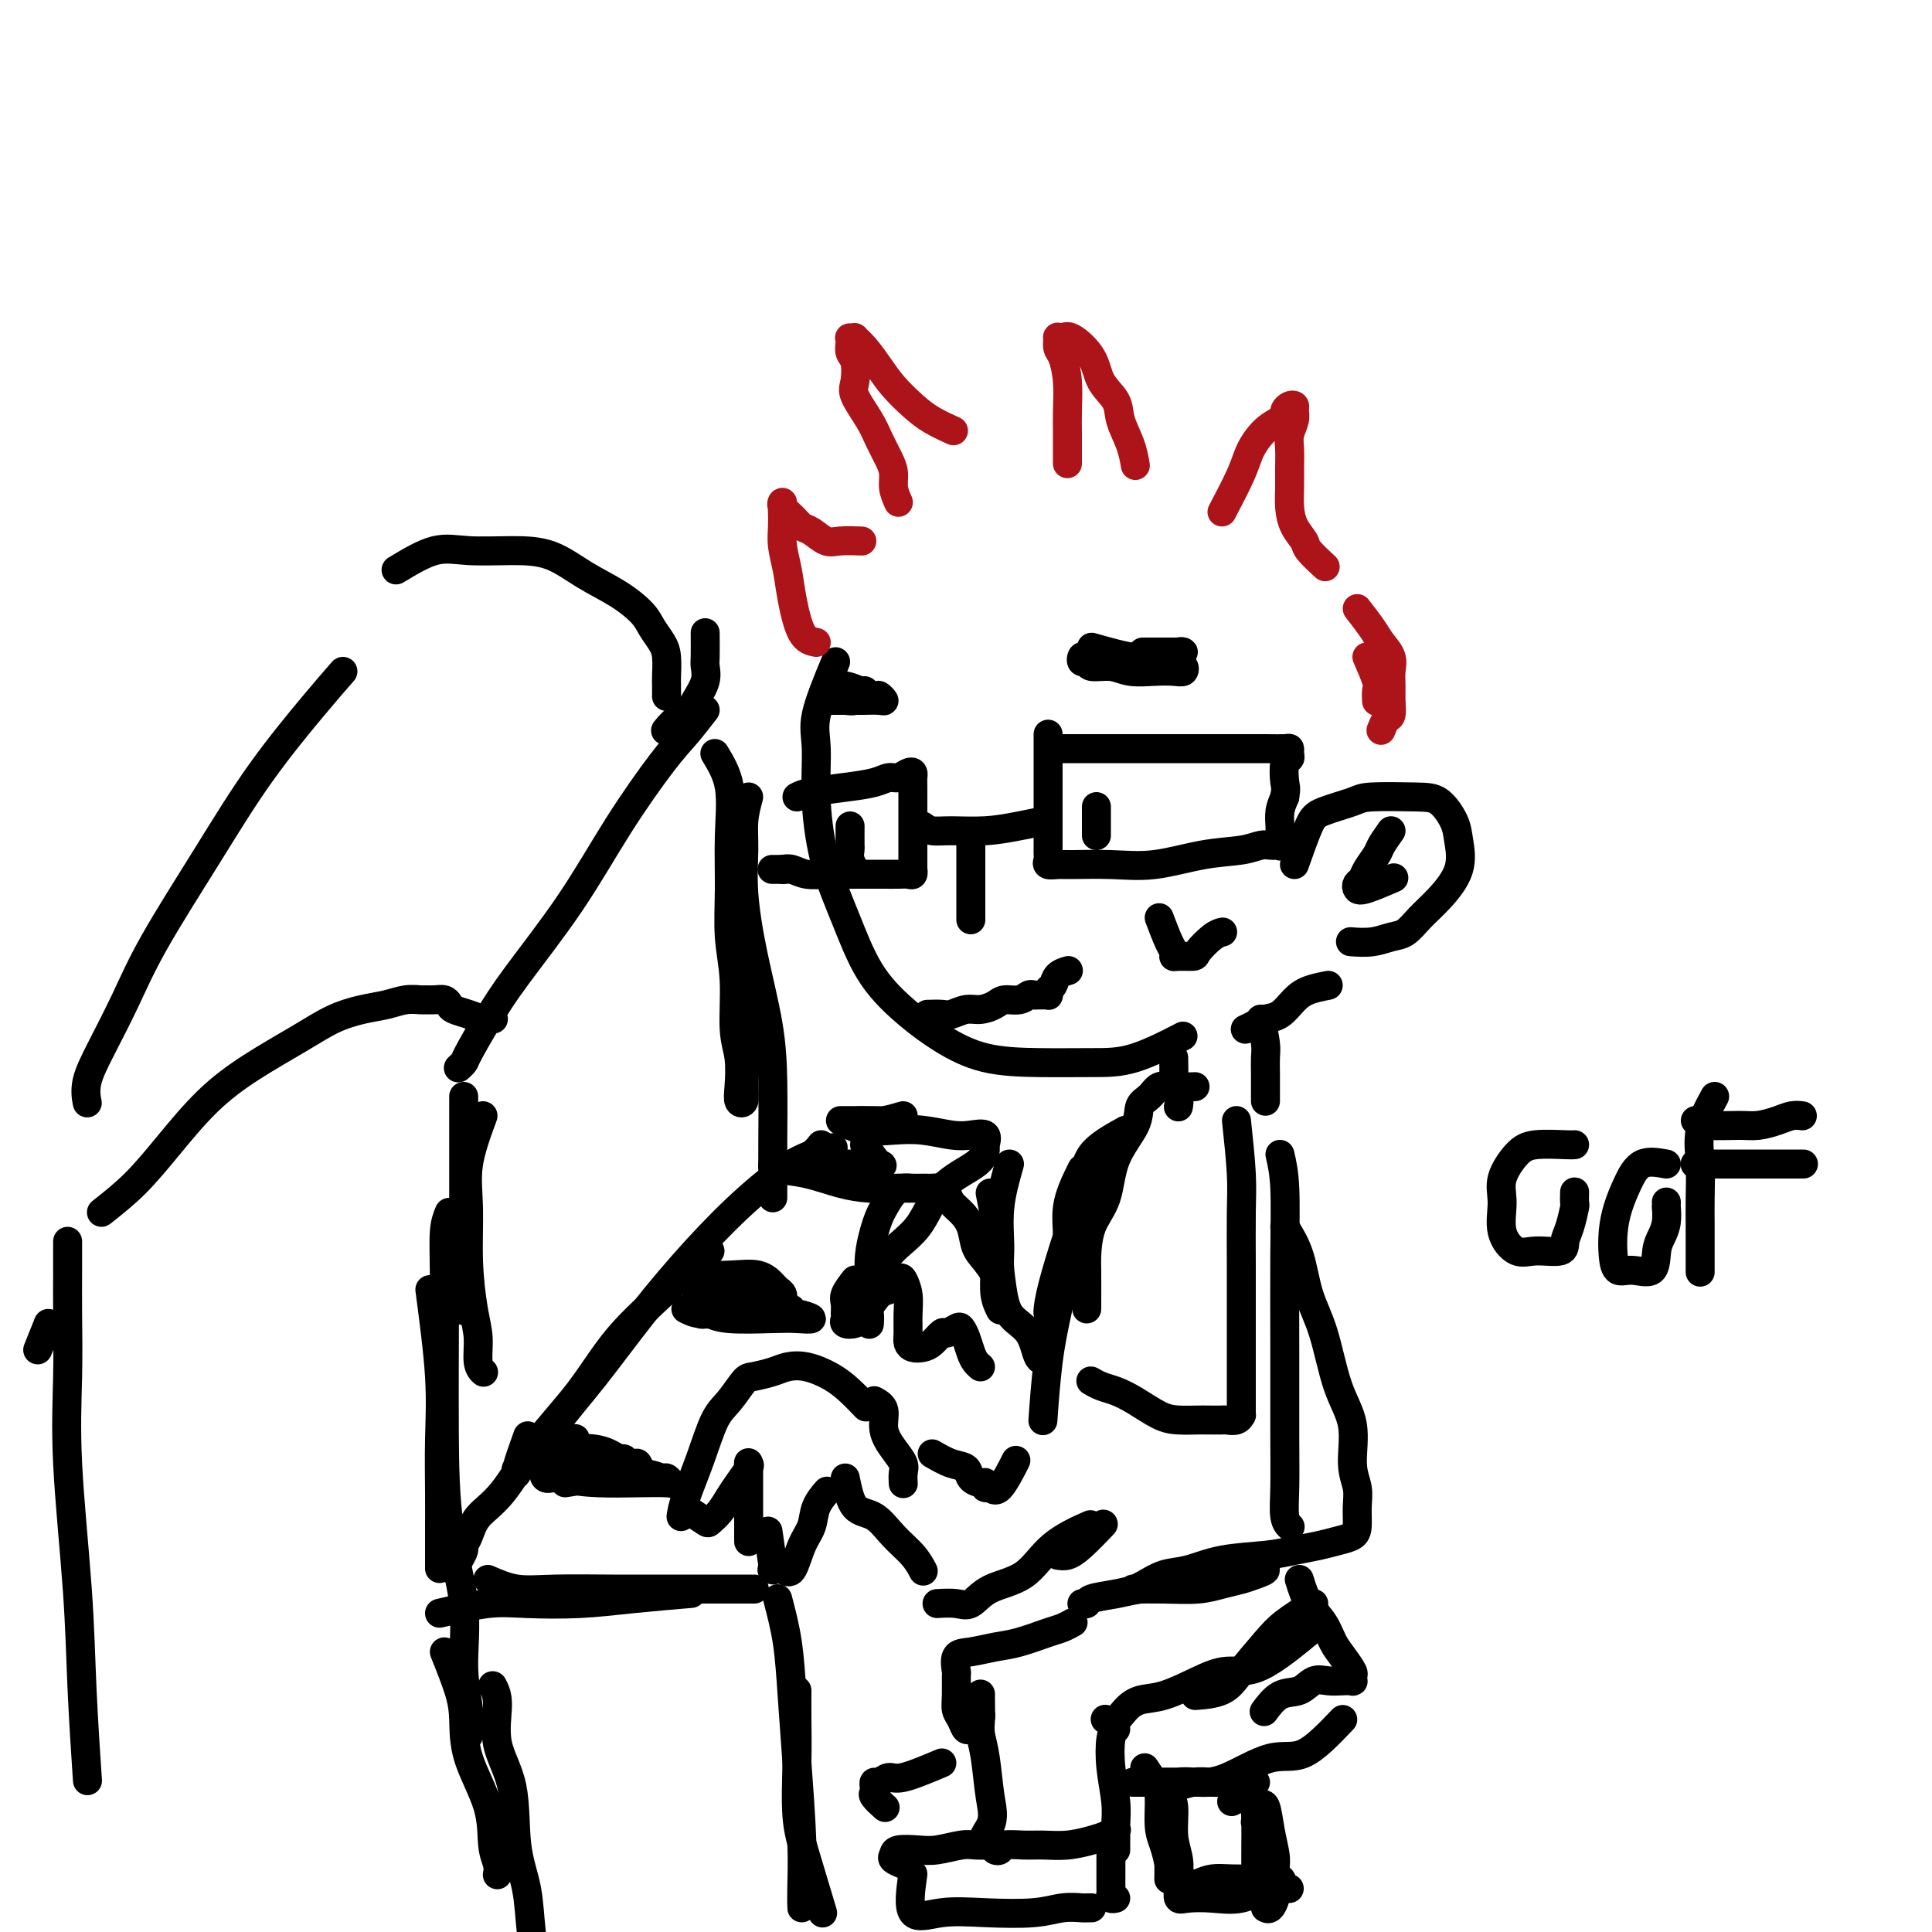 <svg viewBox='0 0 400 400' version='1.1' xmlns='http://www.w3.org/2000/svg' xmlns:xlink='http://www.w3.org/1999/xlink'><g fill='none' stroke='#000000' stroke-width='6' stroke-linecap='round' stroke-linejoin='round'><path d='M173,137c-1.700,4.103 -3.400,8.206 -4,11c-0.600,2.794 -0.098,4.278 0,7c0.098,2.722 -0.206,6.680 0,11c0.206,4.320 0.922,9.001 2,13c1.078,3.999 2.517,7.317 4,11c1.483,3.683 3.011,7.733 5,11c1.989,3.267 4.441,5.751 7,8c2.559,2.249 5.225,4.263 8,6c2.775,1.737 5.659,3.197 9,4c3.341,0.803 7.138,0.950 11,1c3.862,0.050 7.788,0.003 11,0c3.212,-0.003 5.711,0.038 9,-1c3.289,-1.038 7.368,-3.154 9,-4c1.632,-0.846 0.816,-0.423 0,0'/><path d='M268,179c1.095,-3.094 2.190,-6.188 3,-8c0.810,-1.812 1.336,-2.341 3,-3c1.664,-0.659 4.467,-1.446 6,-2c1.533,-0.554 1.797,-0.874 4,-1c2.203,-0.126 6.345,-0.059 9,0c2.655,0.059 3.824,0.108 5,1c1.176,0.892 2.359,2.626 3,4c0.641,1.374 0.741,2.389 1,4c0.259,1.611 0.678,3.818 0,6c-0.678,2.182 -2.452,4.340 -4,6c-1.548,1.660 -2.871,2.823 -4,4c-1.129,1.177 -2.065,2.368 -3,3c-0.935,0.632 -1.869,0.706 -3,1c-1.131,0.294 -2.458,0.810 -4,1c-1.542,0.190 -3.298,0.054 -4,0c-0.702,-0.054 -0.351,-0.027 0,0'/><path d='M288,172c-0.787,1.118 -1.573,2.236 -2,3c-0.427,0.764 -0.493,1.175 -1,2c-0.507,0.825 -1.454,2.065 -2,3c-0.546,0.935 -0.692,1.564 -1,2c-0.308,0.436 -0.779,0.680 -1,1c-0.221,0.320 -0.193,0.715 0,1c0.193,0.285 0.552,0.461 2,0c1.448,-0.461 3.985,-1.560 5,-2c1.015,-0.440 0.507,-0.220 0,0'/><path d='M191,171c0.559,0.429 1.117,0.857 2,1c0.883,0.143 2.090,-0.000 4,0c1.910,0.000 4.522,0.144 7,0c2.478,-0.144 4.821,-0.577 7,-1c2.179,-0.423 4.194,-0.835 5,-1c0.806,-0.165 0.403,-0.082 0,0'/><path d='M217,152c0.000,1.817 0.000,3.635 0,5c-0.000,1.365 -0.000,2.278 0,4c0.000,1.722 0.000,4.254 0,6c-0.000,1.746 -0.002,2.706 0,4c0.002,1.294 0.007,2.921 0,4c-0.007,1.079 -0.025,1.610 0,2c0.025,0.390 0.093,0.640 0,1c-0.093,0.360 -0.346,0.830 0,1c0.346,0.170 1.293,0.039 2,0c0.707,-0.039 1.175,0.015 3,0c1.825,-0.015 5.006,-0.099 8,0c2.994,0.099 5.800,0.380 9,0c3.200,-0.380 6.794,-1.422 10,-2c3.206,-0.578 6.026,-0.691 8,-1c1.974,-0.309 3.103,-0.813 4,-1c0.897,-0.187 1.561,-0.056 2,0c0.439,0.056 0.654,0.038 1,0c0.346,-0.038 0.824,-0.096 1,0c0.176,0.096 0.050,0.346 0,0c-0.050,-0.346 -0.024,-1.289 0,-2c0.024,-0.711 0.045,-1.192 0,-2c-0.045,-0.808 -0.156,-1.945 0,-3c0.156,-1.055 0.578,-2.027 1,-3'/><path d='M266,165c0.326,-1.997 0.140,-1.989 0,-3c-0.140,-1.011 -0.235,-3.041 0,-4c0.235,-0.959 0.800,-0.845 1,-1c0.200,-0.155 0.036,-0.577 0,-1c-0.036,-0.423 0.055,-0.845 0,-1c-0.055,-0.155 -0.255,-0.041 -1,0c-0.745,0.041 -2.035,0.011 -4,0c-1.965,-0.011 -4.606,-0.003 -7,0c-2.394,0.003 -4.543,0.001 -7,0c-2.457,-0.001 -5.224,-0.000 -8,0c-2.776,0.000 -5.561,0.000 -8,0c-2.439,-0.000 -4.531,-0.000 -6,0c-1.469,0.000 -2.316,0.000 -3,0c-0.684,-0.000 -1.204,-0.000 -2,0c-0.796,0.000 -1.868,0.000 -2,0c-0.132,-0.000 0.677,-0.000 1,0c0.323,0.000 0.162,0.000 0,0'/><path d='M227,167c0.000,0.641 0.000,1.282 0,2c0.000,0.718 0.000,1.512 0,2c-0.000,0.488 -0.000,0.670 0,1c0.000,0.330 0.000,0.809 0,1c-0.000,0.191 0.000,0.096 0,0'/><path d='M165,165c0.636,-0.331 1.272,-0.662 3,-1c1.728,-0.338 4.546,-0.683 7,-1c2.454,-0.317 4.542,-0.608 6,-1c1.458,-0.392 2.286,-0.887 3,-1c0.714,-0.113 1.316,0.156 2,0c0.684,-0.156 1.451,-0.737 2,-1c0.549,-0.263 0.879,-0.206 1,0c0.121,0.206 0.032,0.563 0,1c-0.032,0.437 -0.009,0.955 0,2c0.009,1.045 0.002,2.617 0,4c-0.002,1.383 -0.001,2.576 0,4c0.001,1.424 0.001,3.079 0,4c-0.001,0.921 -0.003,1.108 0,2c0.003,0.892 0.010,2.488 0,3c-0.010,0.512 -0.036,-0.059 0,0c0.036,0.059 0.136,0.748 0,1c-0.136,0.252 -0.507,0.068 -1,0c-0.493,-0.068 -1.107,-0.018 -2,0c-0.893,0.018 -2.066,0.006 -3,0c-0.934,-0.006 -1.629,-0.005 -3,0c-1.371,0.005 -3.417,0.015 -5,0c-1.583,-0.015 -2.703,-0.056 -4,0c-1.297,0.056 -2.772,0.207 -4,0c-1.228,-0.207 -2.208,-0.774 -3,-1c-0.792,-0.226 -1.396,-0.113 -2,0'/><path d='M162,180c-4.200,0.000 -1.200,0.000 0,0c1.200,0.000 0.600,0.000 0,0'/><path d='M176,171c-0.008,1.622 -0.016,3.244 0,4c0.016,0.756 0.056,0.646 0,1c-0.056,0.354 -0.207,1.172 0,2c0.207,0.828 0.774,1.665 1,2c0.226,0.335 0.113,0.167 0,0'/><path d='M240,190c0.730,1.917 1.461,3.835 2,5c0.539,1.165 0.888,1.579 1,2c0.112,0.421 -0.013,0.849 0,1c0.013,0.151 0.165,0.027 1,0c0.835,-0.027 2.354,0.045 3,0c0.646,-0.045 0.421,-0.208 1,-1c0.579,-0.792 1.964,-2.213 3,-3c1.036,-0.787 1.725,-0.939 2,-1c0.275,-0.061 0.138,-0.030 0,0'/></g>
<g fill='none' stroke='#AD1419' stroke-width='6' stroke-linecap='round' stroke-linejoin='round'><path d='M169,133c-1.064,-0.201 -2.127,-0.402 -3,-2c-0.873,-1.598 -1.554,-4.593 -2,-7c-0.446,-2.407 -0.655,-4.227 -1,-6c-0.345,-1.773 -0.824,-3.499 -1,-5c-0.176,-1.501 -0.049,-2.778 0,-4c0.049,-1.222 0.019,-2.388 0,-3c-0.019,-0.612 -0.027,-0.668 0,-1c0.027,-0.332 0.089,-0.938 0,-1c-0.089,-0.062 -0.330,0.422 0,1c0.330,0.578 1.230,1.251 2,2c0.770,0.749 1.408,1.574 2,2c0.592,0.426 1.136,0.454 2,1c0.864,0.546 2.046,1.610 3,2c0.954,0.390 1.680,0.105 3,0c1.320,-0.105 3.234,-0.030 4,0c0.766,0.030 0.383,0.015 0,0'/><path d='M186,104c-0.439,-0.993 -0.879,-1.986 -1,-3c-0.121,-1.014 0.075,-2.050 0,-3c-0.075,-0.950 -0.423,-1.814 -1,-3c-0.577,-1.186 -1.383,-2.696 -2,-4c-0.617,-1.304 -1.045,-2.404 -2,-4c-0.955,-1.596 -2.438,-3.688 -3,-5c-0.562,-1.312 -0.203,-1.844 0,-3c0.203,-1.156 0.249,-2.937 0,-4c-0.249,-1.063 -0.795,-1.409 -1,-2c-0.205,-0.591 -0.070,-1.427 0,-2c0.070,-0.573 0.077,-0.881 0,-1c-0.077,-0.119 -0.236,-0.048 0,0c0.236,0.048 0.866,0.073 1,0c0.134,-0.073 -0.229,-0.245 0,0c0.229,0.245 1.049,0.908 2,2c0.951,1.092 2.031,2.611 3,4c0.969,1.389 1.826,2.646 3,4c1.174,1.354 2.665,2.806 4,4c1.335,1.194 2.513,2.129 4,3c1.487,0.871 3.282,1.677 4,2c0.718,0.323 0.359,0.161 0,0'/><path d='M221,96c-0.002,-0.505 -0.003,-1.011 0,-2c0.003,-0.989 0.011,-2.463 0,-4c-0.011,-1.537 -0.041,-3.137 0,-5c0.041,-1.863 0.154,-3.988 0,-6c-0.154,-2.012 -0.574,-3.911 -1,-5c-0.426,-1.089 -0.856,-1.366 -1,-2c-0.144,-0.634 -0.000,-1.623 0,-2c0.000,-0.377 -0.143,-0.142 0,0c0.143,0.142 0.571,0.190 1,0c0.429,-0.190 0.859,-0.618 2,0c1.141,0.618 2.992,2.282 4,4c1.008,1.718 1.174,3.491 2,5c0.826,1.509 2.313,2.755 3,4c0.687,1.245 0.576,2.488 1,4c0.424,1.512 1.383,3.292 2,5c0.617,1.708 0.890,3.345 1,4c0.110,0.655 0.055,0.327 0,0'/><path d='M253,106c1.533,-2.922 3.066,-5.844 4,-8c0.934,-2.156 1.269,-3.547 2,-5c0.731,-1.453 1.859,-2.967 3,-4c1.141,-1.033 2.296,-1.584 3,-2c0.704,-0.416 0.959,-0.698 1,-1c0.041,-0.302 -0.132,-0.626 0,-1c0.132,-0.374 0.567,-0.799 1,-1c0.433,-0.201 0.862,-0.179 1,0c0.138,0.179 -0.016,0.515 0,1c0.016,0.485 0.200,1.119 0,2c-0.200,0.881 -0.786,2.009 -1,3c-0.214,0.991 -0.055,1.843 0,3c0.055,1.157 0.008,2.618 0,4c-0.008,1.382 0.023,2.687 0,4c-0.023,1.313 -0.100,2.636 0,4c0.100,1.364 0.378,2.769 1,4c0.622,1.231 1.589,2.289 2,3c0.411,0.711 0.264,1.076 1,2c0.736,0.924 2.353,2.407 3,3c0.647,0.593 0.323,0.297 0,0'/><path d='M281,126c1.102,1.423 2.204,2.845 3,4c0.796,1.155 1.285,2.041 2,3c0.715,0.959 1.656,1.991 2,3c0.344,1.009 0.089,1.995 0,3c-0.089,1.005 -0.014,2.028 0,3c0.014,0.972 -0.035,1.893 0,3c0.035,1.107 0.154,2.400 0,3c-0.154,0.600 -0.580,0.508 -1,1c-0.420,0.492 -0.834,1.569 -1,2c-0.166,0.431 -0.083,0.215 0,0'/><path d='M283,136c0.845,1.946 1.690,3.893 2,5c0.310,1.107 0.083,1.375 0,2c-0.083,0.625 -0.024,1.607 0,2c0.024,0.393 0.012,0.196 0,0'/></g>
<g fill='none' stroke='#000000' stroke-width='6' stroke-linecap='round' stroke-linejoin='round'><path d='M192,210c1.114,-0.032 2.228,-0.064 3,0c0.772,0.064 1.203,0.223 2,0c0.797,-0.223 1.960,-0.829 3,-1c1.040,-0.171 1.956,0.094 3,0c1.044,-0.094 2.216,-0.547 3,-1c0.784,-0.453 1.180,-0.906 2,-1c0.820,-0.094 2.065,0.171 3,0c0.935,-0.171 1.561,-0.778 2,-1c0.439,-0.222 0.692,-0.059 1,0c0.308,0.059 0.670,0.012 1,0c0.330,-0.012 0.628,0.009 1,0c0.372,-0.009 0.820,-0.047 1,0c0.180,0.047 0.094,0.181 0,0c-0.094,-0.181 -0.197,-0.675 0,-1c0.197,-0.325 0.692,-0.479 1,-1c0.308,-0.521 0.429,-1.410 1,-2c0.571,-0.590 1.592,-0.883 2,-1c0.408,-0.117 0.204,-0.059 0,0'/><path d='M201,174c0.000,3.048 0.000,6.095 0,8c0.000,1.905 -0.000,2.667 0,4c0.000,1.333 0.000,3.238 0,4c0.000,0.762 0.000,0.381 0,0'/><path d='M226,134c3.110,0.878 6.219,1.756 8,2c1.781,0.244 2.232,-0.146 3,0c0.768,0.146 1.853,0.827 3,1c1.147,0.173 2.355,-0.164 3,0c0.645,0.164 0.726,0.828 1,1c0.274,0.172 0.741,-0.149 1,0c0.259,0.149 0.311,0.768 0,1c-0.311,0.232 -0.984,0.077 -2,0c-1.016,-0.077 -2.376,-0.077 -4,0c-1.624,0.077 -3.510,0.232 -5,0c-1.490,-0.232 -2.582,-0.851 -4,-1c-1.418,-0.149 -3.163,0.170 -4,0c-0.837,-0.170 -0.766,-0.830 -1,-1c-0.234,-0.170 -0.773,0.150 -1,0c-0.227,-0.150 -0.142,-0.771 0,-1c0.142,-0.229 0.342,-0.065 2,0c1.658,0.065 4.774,0.032 7,0c2.226,-0.032 3.561,-0.061 5,0c1.439,0.061 2.981,0.212 4,0c1.019,-0.212 1.516,-0.789 2,-1c0.484,-0.211 0.956,-0.057 1,0c0.044,0.057 -0.339,0.015 -1,0c-0.661,-0.015 -1.601,-0.004 -3,0c-1.399,0.004 -3.257,0.001 -4,0c-0.743,-0.001 -0.372,-0.001 0,0'/><path d='M172,142c1.013,-0.081 2.027,-0.161 3,0c0.973,0.161 1.906,0.565 3,1c1.094,0.435 2.349,0.901 3,1c0.651,0.099 0.697,-0.170 1,0c0.303,0.170 0.865,0.778 1,1c0.135,0.222 -0.155,0.060 -1,0c-0.845,-0.060 -2.245,-0.016 -3,0c-0.755,0.016 -0.865,0.004 -2,0c-1.135,-0.004 -3.293,-0.001 -4,0c-0.707,0.001 0.038,0.001 0,0c-0.038,-0.001 -0.859,-0.004 -1,0c-0.141,0.004 0.397,0.016 1,0c0.603,-0.016 1.272,-0.061 2,0c0.728,0.061 1.516,0.226 2,0c0.484,-0.226 0.666,-0.844 1,-1c0.334,-0.156 0.821,0.150 1,0c0.179,-0.150 0.051,-0.757 0,-1c-0.051,-0.243 -0.026,-0.121 0,0'/><path d='M275,204c-1.421,0.281 -2.841,0.561 -4,1c-1.159,0.439 -2.055,1.035 -3,2c-0.945,0.965 -1.938,2.297 -3,3c-1.062,0.703 -2.192,0.776 -3,1c-0.808,0.224 -1.295,0.599 -2,1c-0.705,0.401 -1.630,0.829 -2,1c-0.370,0.171 -0.185,0.086 0,0'/><path d='M261,211c0.423,1.854 0.845,3.708 1,5c0.155,1.292 0.041,2.020 0,3c-0.041,0.980 -0.011,2.210 0,3c0.011,0.790 0.003,1.140 0,2c-0.003,0.860 -0.001,2.232 0,3c0.001,0.768 0.000,0.934 0,1c-0.000,0.066 -0.000,0.033 0,0'/><path d='M243,219c0.030,1.509 0.061,3.018 0,4c-0.061,0.982 -0.212,1.439 0,2c0.212,0.561 0.788,1.228 1,2c0.212,0.772 0.061,1.649 0,2c-0.061,0.351 -0.030,0.175 0,0'/><path d='M225,271c0.008,-3.189 0.016,-6.377 0,-8c-0.016,-1.623 -0.056,-1.679 0,-3c0.056,-1.321 0.210,-3.905 1,-6c0.790,-2.095 2.218,-3.702 3,-6c0.782,-2.298 0.919,-5.289 2,-8c1.081,-2.711 3.106,-5.143 4,-7c0.894,-1.857 0.657,-3.139 1,-4c0.343,-0.861 1.266,-1.303 2,-2c0.734,-0.697 1.279,-1.651 2,-2c0.721,-0.349 1.617,-0.094 3,0c1.383,0.094 3.252,0.027 4,0c0.748,-0.027 0.374,-0.013 0,0'/><path d='M256,232c0.423,4.003 0.845,8.006 1,11c0.155,2.994 0.041,4.979 0,8c-0.041,3.021 -0.011,7.078 0,11c0.011,3.922 0.003,7.708 0,11c-0.003,3.292 -0.001,6.090 0,8c0.001,1.910 0.000,2.933 0,4c-0.000,1.067 0.000,2.180 0,3c-0.000,0.820 -0.002,1.348 0,2c0.002,0.652 0.007,1.429 0,2c-0.007,0.571 -0.027,0.938 0,1c0.027,0.062 0.102,-0.179 0,0c-0.102,0.179 -0.382,0.780 -1,1c-0.618,0.220 -1.575,0.059 -2,0c-0.425,-0.059 -0.317,-0.017 -1,0c-0.683,0.017 -2.156,0.009 -3,0c-0.844,-0.009 -1.058,-0.020 -2,0c-0.942,0.020 -2.612,0.069 -4,0c-1.388,-0.069 -2.495,-0.257 -4,-1c-1.505,-0.743 -3.408,-2.041 -5,-3c-1.592,-0.959 -2.871,-1.577 -4,-2c-1.129,-0.423 -2.107,-0.649 -3,-1c-0.893,-0.351 -1.702,-0.825 -2,-1c-0.298,-0.175 -0.085,-0.050 0,0c0.085,0.050 0.043,0.025 0,0'/><path d='M141,314c0.155,-1.003 0.311,-2.006 1,-4c0.689,-1.994 1.912,-4.978 3,-8c1.088,-3.022 2.042,-6.080 3,-8c0.958,-1.920 1.922,-2.700 3,-4c1.078,-1.300 2.272,-3.120 3,-4c0.728,-0.880 0.992,-0.819 2,-1c1.008,-0.181 2.762,-0.604 4,-1c1.238,-0.396 1.961,-0.764 3,-1c1.039,-0.236 2.394,-0.339 4,0c1.606,0.339 3.461,1.122 5,2c1.539,0.878 2.760,1.852 4,3c1.240,1.148 2.497,2.471 3,3c0.503,0.529 0.251,0.265 0,0'/><path d='M181,290c0.890,0.492 1.779,0.985 2,2c0.221,1.015 -0.228,2.553 0,4c0.228,1.447 1.133,2.805 2,4c0.867,1.195 1.696,2.228 2,3c0.304,0.772 0.082,1.285 0,2c-0.082,0.715 -0.023,1.633 0,2c0.023,0.367 0.012,0.184 0,0'/><path d='M143,313c1.202,0.804 2.405,1.608 3,2c0.595,0.392 0.584,0.371 1,0c0.416,-0.371 1.260,-1.094 2,-2c0.740,-0.906 1.375,-1.995 2,-3c0.625,-1.005 1.239,-1.925 2,-3c0.761,-1.075 1.668,-2.306 2,-3c0.332,-0.694 0.089,-0.853 0,-1c-0.089,-0.147 -0.024,-0.283 0,0c0.024,0.283 0.006,0.983 0,2c-0.006,1.017 -0.002,2.350 0,4c0.002,1.650 0.000,3.618 0,5c-0.000,1.382 -0.000,2.180 0,3c0.000,0.820 0.000,1.663 0,2c-0.000,0.337 -0.000,0.169 0,0'/><path d='M159,317c0.410,2.848 0.820,5.695 1,7c0.180,1.305 0.131,1.066 0,1c-0.131,-0.066 -0.343,0.041 0,0c0.343,-0.041 1.243,-0.230 2,0c0.757,0.230 1.373,0.877 2,0c0.627,-0.877 1.265,-3.279 2,-5c0.735,-1.721 1.568,-2.760 2,-4c0.432,-1.240 0.462,-2.680 1,-4c0.538,-1.320 1.582,-2.520 2,-3c0.418,-0.480 0.209,-0.240 0,0'/><path d='M175,306c0.485,2.405 0.971,4.809 2,6c1.029,1.191 2.602,1.167 4,2c1.398,0.833 2.622,2.522 4,4c1.378,1.478 2.909,2.744 4,4c1.091,1.256 1.740,2.502 2,3c0.260,0.498 0.130,0.249 0,0'/><path d='M194,332c1.424,-0.077 2.849,-0.155 4,0c1.151,0.155 2.029,0.542 3,0c0.971,-0.542 2.034,-2.013 4,-3c1.966,-0.987 4.836,-1.491 7,-3c2.164,-1.509 3.621,-4.022 6,-6c2.379,-1.978 5.680,-3.422 7,-4c1.320,-0.578 0.660,-0.289 0,0'/><path d='M219,322c0.625,0.107 1.250,0.214 2,0c0.750,-0.214 1.625,-0.750 3,-2c1.375,-1.250 3.250,-3.214 4,-4c0.750,-0.786 0.375,-0.393 0,0'/><path d='M193,301c1.367,0.784 2.734,1.568 4,2c1.266,0.432 2.429,0.512 3,1c0.571,0.488 0.548,1.383 1,2c0.452,0.617 1.380,0.955 2,1c0.620,0.045 0.934,-0.203 1,0c0.066,0.203 -0.115,0.855 0,1c0.115,0.145 0.526,-0.219 1,0c0.474,0.219 1.012,1.020 2,0c0.988,-1.020 2.425,-3.863 3,-5c0.575,-1.137 0.287,-0.569 0,0'/><path d='M71,139c-1.545,1.764 -3.090,3.528 -6,7c-2.910,3.472 -7.184,8.653 -11,14c-3.816,5.347 -7.174,10.859 -11,17c-3.826,6.141 -8.122,12.910 -11,18c-2.878,5.090 -4.340,8.499 -6,12c-1.660,3.501 -3.517,7.093 -5,10c-1.483,2.907 -2.592,5.129 -3,7c-0.408,1.871 -0.117,3.392 0,4c0.117,0.608 0.058,0.304 0,0'/><path d='M21,251c2.354,-1.857 4.708,-3.714 7,-6c2.292,-2.286 4.523,-5.000 7,-8c2.477,-3.000 5.200,-6.285 8,-9c2.800,-2.715 5.676,-4.860 9,-7c3.324,-2.140 7.095,-4.276 10,-6c2.905,-1.724 4.943,-3.036 7,-4c2.057,-0.964 4.133,-1.579 6,-2c1.867,-0.421 3.525,-0.649 5,-1c1.475,-0.351 2.766,-0.827 4,-1c1.234,-0.173 2.411,-0.043 3,0c0.589,0.043 0.590,0.001 1,0c0.410,-0.001 1.229,0.041 2,0c0.771,-0.041 1.494,-0.165 2,0c0.506,0.165 0.794,0.619 1,1c0.206,0.381 0.329,0.691 1,1c0.671,0.309 1.891,0.619 3,1c1.109,0.381 2.106,0.833 3,1c0.894,0.167 1.684,0.048 2,0c0.316,-0.048 0.158,-0.024 0,0'/><path d='M82,118c2.808,-1.692 5.617,-3.384 8,-4c2.383,-0.616 4.341,-0.157 7,0c2.659,0.157 6.018,0.013 9,0c2.982,-0.013 5.586,0.107 8,1c2.414,0.893 4.639,2.560 7,4c2.361,1.440 4.857,2.652 7,4c2.143,1.348 3.933,2.830 5,4c1.067,1.170 1.410,2.028 2,3c0.590,0.972 1.426,2.058 2,3c0.574,0.942 0.886,1.741 1,3c0.114,1.259 0.031,2.977 0,4c-0.031,1.023 -0.008,1.352 0,2c0.008,0.648 0.002,1.614 0,2c-0.002,0.386 -0.001,0.193 0,0'/><path d='M146,131c0.013,1.952 0.026,3.903 0,5c-0.026,1.097 -0.089,1.339 0,2c0.089,0.661 0.332,1.740 0,3c-0.332,1.260 -1.238,2.702 -2,4c-0.762,1.298 -1.379,2.451 -2,3c-0.621,0.549 -1.244,0.494 -2,1c-0.756,0.506 -1.645,1.573 -2,2c-0.355,0.427 -0.178,0.213 0,0'/><path d='M146,147c-1.337,1.727 -2.674,3.453 -4,5c-1.326,1.547 -2.640,2.914 -5,6c-2.360,3.086 -5.767,7.891 -9,13c-3.233,5.109 -6.291,10.520 -10,16c-3.709,5.480 -8.069,11.027 -11,15c-2.931,3.973 -4.432,6.371 -6,9c-1.568,2.629 -3.204,5.488 -4,7c-0.796,1.512 -0.753,1.676 -1,2c-0.247,0.324 -0.785,0.807 -1,1c-0.215,0.193 -0.108,0.097 0,0'/><path d='M96,227c0.000,0.083 0.000,0.167 0,4c0.000,3.833 0.000,11.416 0,16c-0.000,4.584 -0.000,6.167 0,8c0.000,1.833 0.000,3.914 0,6c-0.000,2.086 -0.000,4.177 0,6c0.000,1.823 0.000,3.378 0,4c0.000,0.622 0.000,0.311 0,0'/><path d='M100,231c-1.274,3.470 -2.547,6.940 -3,10c-0.453,3.060 -0.084,5.709 0,9c0.084,3.291 -0.117,7.225 0,11c0.117,3.775 0.554,7.390 1,10c0.446,2.610 0.903,4.215 1,6c0.097,1.785 -0.166,3.750 0,5c0.166,1.250 0.762,1.786 1,2c0.238,0.214 0.119,0.107 0,0'/><path d='M148,156c1.270,2.093 2.541,4.186 3,7c0.459,2.814 0.108,6.349 0,10c-0.108,3.651 0.027,7.419 0,11c-0.027,3.581 -0.217,6.976 0,10c0.217,3.024 0.842,5.679 1,9c0.158,3.321 -0.150,7.308 0,10c0.150,2.692 0.758,4.087 1,6c0.242,1.913 0.117,4.342 0,6c-0.117,1.658 -0.228,2.544 0,3c0.228,0.456 0.793,0.483 1,0c0.207,-0.483 0.056,-1.476 0,-5c-0.056,-3.524 -0.016,-9.578 0,-12c0.016,-2.422 0.008,-1.211 0,0'/><path d='M155,165c-0.433,1.626 -0.866,3.253 -1,5c-0.134,1.747 0.031,3.616 0,6c-0.031,2.384 -0.257,5.284 0,9c0.257,3.716 0.997,8.247 2,13c1.003,4.753 2.269,9.729 3,14c0.731,4.271 0.928,7.837 1,12c0.072,4.163 0.019,8.923 0,12c-0.019,3.077 -0.005,4.471 0,6c0.005,1.529 0.001,3.193 0,4c-0.001,0.807 -0.000,0.756 0,1c0.000,0.244 0.000,0.784 0,1c-0.000,0.216 -0.000,0.108 0,0'/><path d='M170,237c-0.595,0.764 -1.190,1.528 -2,2c-0.810,0.472 -1.834,0.653 -4,2c-2.166,1.347 -5.474,3.859 -9,7c-3.526,3.141 -7.268,6.911 -11,11c-3.732,4.089 -7.452,8.496 -11,13c-3.548,4.504 -6.922,9.105 -10,13c-3.078,3.895 -5.860,7.084 -8,10c-2.140,2.916 -3.638,5.558 -5,7c-1.362,1.442 -2.589,1.685 -3,2c-0.411,0.315 -0.007,0.703 0,1c0.007,0.297 -0.383,0.503 0,-1c0.383,-1.503 1.538,-4.715 2,-6c0.462,-1.285 0.231,-0.642 0,0'/><path d='M147,259c-1.771,1.327 -3.543,2.654 -5,4c-1.457,1.346 -2.601,2.713 -5,5c-2.399,2.287 -6.054,5.496 -9,9c-2.946,3.504 -5.184,7.302 -8,11c-2.816,3.698 -6.208,7.295 -9,11c-2.792,3.705 -4.982,7.517 -7,10c-2.018,2.483 -3.864,3.638 -5,5c-1.136,1.362 -1.562,2.933 -2,4c-0.438,1.067 -0.888,1.631 -1,2c-0.112,0.369 0.114,0.542 0,1c-0.114,0.458 -0.569,1.200 -1,2c-0.431,0.800 -0.837,1.657 -1,2c-0.163,0.343 -0.081,0.171 0,0'/><path d='M91,334c3.588,-0.839 7.177,-1.679 10,-2c2.823,-0.321 4.881,-0.125 8,0c3.119,0.125 7.300,0.178 11,0c3.700,-0.178 6.919,-0.586 11,-1c4.081,-0.414 9.023,-0.832 11,-1c1.977,-0.168 0.988,-0.084 0,0'/><path d='M101,327c1.929,0.845 3.857,1.691 6,2c2.143,0.309 4.499,0.083 8,0c3.501,-0.083 8.147,-0.022 12,0c3.853,0.022 6.914,0.006 10,0c3.086,-0.006 6.198,-0.002 9,0c2.802,0.002 5.293,0.000 7,0c1.707,-0.000 2.631,-0.000 3,0c0.369,0.000 0.185,0.000 0,0'/><path d='M117,307c2.625,-0.423 5.251,-0.845 7,-1c1.749,-0.155 2.623,-0.041 4,0c1.377,0.041 3.257,0.011 4,0c0.743,-0.011 0.350,-0.003 1,0c0.650,0.003 2.342,0.001 2,0c-0.342,-0.001 -2.718,-0.001 -5,0c-2.282,0.001 -4.471,0.001 -6,0c-1.529,-0.001 -2.398,-0.004 -4,0c-1.602,0.004 -3.937,0.015 -5,0c-1.063,-0.015 -0.854,-0.056 -1,0c-0.146,0.056 -0.647,0.210 -1,0c-0.353,-0.210 -0.557,-0.784 0,-1c0.557,-0.216 1.875,-0.073 4,0c2.125,0.073 5.056,0.076 8,0c2.944,-0.076 5.900,-0.231 8,0c2.100,0.231 3.345,0.846 4,1c0.655,0.154 0.719,-0.154 1,0c0.281,0.154 0.777,0.772 1,1c0.223,0.228 0.171,0.068 -1,0c-1.171,-0.068 -3.463,-0.043 -6,0c-2.537,0.043 -5.319,0.104 -8,0c-2.681,-0.104 -5.260,-0.374 -7,-1c-1.740,-0.626 -2.640,-1.607 -3,-2c-0.360,-0.393 -0.180,-0.196 0,0'/><path d='M142,271c0.811,0.422 1.623,0.844 3,1c1.377,0.156 3.321,0.046 5,0c1.679,-0.046 3.093,-0.026 5,0c1.907,0.026 4.308,0.059 6,0c1.692,-0.059 2.676,-0.211 4,0c1.324,0.211 2.989,0.785 3,1c0.011,0.215 -1.632,0.071 -3,0c-1.368,-0.071 -2.461,-0.071 -5,0c-2.539,0.071 -6.524,0.211 -9,0c-2.476,-0.211 -3.442,-0.775 -4,-1c-0.558,-0.225 -0.709,-0.113 -1,0c-0.291,0.113 -0.721,0.226 -1,0c-0.279,-0.226 -0.406,-0.793 0,-1c0.406,-0.207 1.346,-0.056 3,0c1.654,0.056 4.022,0.015 7,0c2.978,-0.015 6.565,-0.004 8,0c1.435,0.004 0.717,0.002 0,0'/><path d='M160,241c-0.084,0.362 -0.168,0.724 1,1c1.168,0.276 3.588,0.466 6,1c2.412,0.534 4.815,1.411 7,2c2.185,0.589 4.153,0.890 6,1c1.847,0.110 3.574,0.030 5,0c1.426,-0.030 2.550,-0.008 3,0c0.450,0.008 0.225,0.004 0,0'/><path d='M174,232c1.574,0.837 3.148,1.675 5,2c1.852,0.325 3.982,0.138 6,0c2.018,-0.138 3.924,-0.226 6,0c2.076,0.226 4.322,0.766 6,1c1.678,0.234 2.788,0.162 4,0c1.212,-0.162 2.526,-0.413 3,0c0.474,0.413 0.107,1.491 0,2c-0.107,0.509 0.045,0.448 0,1c-0.045,0.552 -0.287,1.718 -2,3c-1.713,1.282 -4.897,2.679 -7,5c-2.103,2.321 -3.124,5.566 -5,8c-1.876,2.434 -4.608,4.057 -6,6c-1.392,1.943 -1.445,4.206 -2,6c-0.555,1.794 -1.613,3.120 -2,4c-0.387,0.880 -0.104,1.314 0,2c0.104,0.686 0.030,1.625 0,2c-0.030,0.375 -0.015,0.188 0,0'/><path d='M120,301c1.510,0.030 3.020,0.061 4,0c0.980,-0.061 1.431,-0.212 2,0c0.569,0.212 1.257,0.789 2,1c0.743,0.211 1.540,0.057 1,0c-0.540,-0.057 -2.417,-0.018 -4,0c-1.583,0.018 -2.871,0.015 -5,0c-2.129,-0.015 -5.099,-0.042 -7,0c-1.901,0.042 -2.732,0.153 -3,0c-0.268,-0.153 0.028,-0.570 0,-1c-0.028,-0.430 -0.379,-0.871 0,-1c0.379,-0.129 1.488,0.056 4,0c2.512,-0.056 6.426,-0.351 9,0c2.574,0.351 3.807,1.348 5,2c1.193,0.652 2.347,0.959 3,1c0.653,0.041 0.807,-0.185 1,0c0.193,0.185 0.427,0.780 0,1c-0.427,0.220 -1.513,0.064 -3,0c-1.487,-0.064 -3.376,-0.035 -5,0c-1.624,0.035 -2.985,0.076 -4,0c-1.015,-0.076 -1.684,-0.268 -2,-1c-0.316,-0.732 -0.277,-2.005 0,-3c0.277,-0.995 0.794,-1.713 1,-2c0.206,-0.287 0.103,-0.144 0,0'/><path d='M155,266c0.348,-0.431 0.696,-0.861 1,-1c0.304,-0.139 0.565,0.015 1,0c0.435,-0.015 1.043,-0.199 1,0c-0.043,0.199 -0.737,0.783 -2,1c-1.263,0.217 -3.095,0.069 -5,0c-1.905,-0.069 -3.882,-0.057 -5,0c-1.118,0.057 -1.379,0.159 -2,0c-0.621,-0.159 -1.604,-0.580 -2,-1c-0.396,-0.420 -0.204,-0.838 0,-1c0.204,-0.162 0.422,-0.069 2,0c1.578,0.069 4.518,0.112 7,0c2.482,-0.112 4.507,-0.380 6,0c1.493,0.380 2.453,1.408 3,2c0.547,0.592 0.682,0.748 1,1c0.318,0.252 0.820,0.600 1,1c0.180,0.400 0.038,0.854 -1,1c-1.038,0.146 -2.972,-0.014 -5,0c-2.028,0.014 -4.151,0.203 -6,0c-1.849,-0.203 -3.423,-0.797 -4,-1c-0.577,-0.203 -0.155,-0.016 0,-1c0.155,-0.984 0.044,-3.138 0,-4c-0.044,-0.862 -0.022,-0.431 0,0'/><path d='M179,237c1.143,1.691 2.286,3.381 3,4c0.714,0.619 0.997,0.165 0,0c-0.997,-0.165 -3.276,-0.041 -5,0c-1.724,0.041 -2.892,-0.000 -4,0c-1.108,0.000 -2.156,0.041 -3,0c-0.844,-0.041 -1.484,-0.166 -2,0c-0.516,0.166 -0.908,0.622 0,0c0.908,-0.622 3.117,-2.320 4,-3c0.883,-0.680 0.442,-0.340 0,0'/><path d='M187,231c-1.437,0.423 -2.875,0.845 -4,1c-1.125,0.155 -1.939,0.041 -3,0c-1.061,-0.041 -2.369,-0.011 -3,0c-0.631,0.011 -0.584,0.003 -1,0c-0.416,-0.003 -1.296,-0.002 -1,0c0.296,0.002 1.767,0.004 3,0c1.233,-0.004 2.228,-0.015 3,0c0.772,0.015 1.320,0.056 2,0c0.680,-0.056 1.491,-0.207 1,0c-0.491,0.207 -2.283,0.774 -3,1c-0.717,0.226 -0.358,0.113 0,0'/><path d='M89,267c0.845,6.405 1.691,12.810 2,18c0.309,5.190 0.083,9.164 0,13c-0.083,3.836 -0.022,7.534 0,11c0.022,3.466 0.006,6.699 0,9c-0.006,2.301 -0.002,3.668 0,5c0.002,1.332 0.000,2.628 0,1c-0.000,-1.628 -0.000,-6.179 0,-8c0.000,-1.821 0.000,-0.910 0,0'/><path d='M93,251c-0.422,1.014 -0.845,2.028 -1,4c-0.155,1.972 -0.044,4.902 0,9c0.044,4.098 0.021,9.363 0,15c-0.021,5.637 -0.040,11.647 0,18c0.040,6.353 0.140,13.048 1,19c0.860,5.952 2.479,11.161 3,16c0.521,4.839 -0.056,9.307 0,13c0.056,3.693 0.746,6.610 1,9c0.254,2.390 0.073,4.254 0,5c-0.073,0.746 -0.036,0.373 0,0'/><path d='M10,274c-0.833,2.083 -1.667,4.167 -2,5c-0.333,0.833 -0.167,0.417 0,0'/><path d='M14,257c0.004,1.812 0.008,3.624 0,6c-0.008,2.376 -0.027,5.317 0,9c0.027,3.683 0.102,8.107 0,13c-0.102,4.893 -0.381,10.256 0,18c0.381,7.744 1.422,17.870 2,26c0.578,8.130 0.694,14.266 1,21c0.306,6.734 0.802,14.067 1,17c0.198,2.933 0.099,1.467 0,0'/><path d='M92,342c1.154,2.879 2.308,5.757 3,8c0.692,2.243 0.921,3.850 1,6c0.079,2.150 0.007,4.843 1,8c0.993,3.157 3.051,6.780 4,10c0.949,3.220 0.791,6.038 1,8c0.209,1.962 0.787,3.067 1,4c0.213,0.933 0.061,1.695 0,2c-0.061,0.305 -0.030,0.152 0,0'/><path d='M102,349c0.509,0.975 1.019,1.951 1,4c-0.019,2.049 -0.566,5.172 0,8c0.566,2.828 2.247,5.363 3,9c0.753,3.637 0.579,8.378 1,12c0.421,3.622 1.437,6.127 2,9c0.563,2.873 0.673,6.115 1,9c0.327,2.885 0.871,5.412 1,7c0.129,1.588 -0.158,2.235 0,3c0.158,0.765 0.759,1.647 1,2c0.241,0.353 0.120,0.176 0,0'/><path d='M161,331c0.754,2.872 1.509,5.744 2,9c0.491,3.256 0.720,6.896 1,11c0.280,4.104 0.611,8.672 1,14c0.389,5.328 0.836,11.417 1,16c0.164,4.583 0.044,7.662 0,10c-0.044,2.338 -0.012,3.937 0,4c0.012,0.063 0.003,-1.411 0,-2c-0.003,-0.589 -0.002,-0.295 0,0'/><path d='M165,350c-0.010,1.799 -0.020,3.597 0,6c0.020,2.403 0.069,5.409 0,9c-0.069,3.591 -0.256,7.767 0,11c0.256,3.233 0.953,5.524 2,9c1.047,3.476 2.442,8.136 3,10c0.558,1.864 0.279,0.932 0,0'/><path d='M233,234c-2.801,1.553 -5.602,3.106 -7,5c-1.398,1.894 -1.394,4.129 -2,7c-0.606,2.871 -1.823,6.377 -3,10c-1.177,3.623 -2.316,7.363 -3,10c-0.684,2.637 -0.915,4.172 -1,5c-0.085,0.828 -0.024,0.951 0,1c0.024,0.049 0.012,0.025 0,0'/><path d='M224,242c-1.315,2.660 -2.629,5.321 -3,8c-0.371,2.679 0.202,5.378 0,9c-0.202,3.622 -1.178,8.167 -2,12c-0.822,3.833 -1.491,6.955 -2,11c-0.509,4.045 -0.860,9.013 -1,11c-0.140,1.987 -0.070,0.994 0,0'/><path d='M265,239c0.423,1.824 0.846,3.648 1,7c0.154,3.352 0.040,8.232 0,14c-0.040,5.768 -0.007,12.425 0,19c0.007,6.575 -0.012,13.068 0,18c0.012,4.932 0.055,8.301 0,11c-0.055,2.699 -0.207,4.727 0,6c0.207,1.273 0.773,1.792 1,2c0.227,0.208 0.113,0.104 0,0'/><path d='M266,254c1.115,1.797 2.230,3.593 3,6c0.770,2.407 1.196,5.424 2,8c0.804,2.576 1.984,4.713 3,8c1.016,3.287 1.866,7.726 3,11c1.134,3.274 2.553,5.384 3,8c0.447,2.616 -0.078,5.737 0,8c0.078,2.263 0.759,3.667 1,5c0.241,1.333 0.043,2.595 0,4c-0.043,1.405 0.068,2.954 0,4c-0.068,1.046 -0.317,1.590 -1,2c-0.683,0.410 -1.801,0.686 -3,1c-1.199,0.314 -2.480,0.665 -4,1c-1.520,0.335 -3.281,0.652 -5,1c-1.719,0.348 -3.398,0.727 -6,1c-2.602,0.273 -6.127,0.441 -9,1c-2.873,0.559 -5.094,1.509 -7,2c-1.906,0.491 -3.496,0.524 -5,1c-1.504,0.476 -2.922,1.395 -4,2c-1.078,0.605 -1.815,0.895 -2,1c-0.185,0.105 0.183,0.025 0,0c-0.183,-0.025 -0.916,0.004 0,0c0.916,-0.004 3.480,-0.043 6,0c2.520,0.043 4.996,0.166 7,0c2.004,-0.166 3.536,-0.620 5,-1c1.464,-0.380 2.859,-0.685 4,-1c1.141,-0.315 2.027,-0.641 3,-1c0.973,-0.359 2.031,-0.750 2,-1c-0.031,-0.250 -1.152,-0.357 -3,0c-1.848,0.357 -4.424,1.179 -7,2'/><path d='M252,327c-2.624,0.334 -5.186,0.668 -8,1c-2.814,0.332 -5.882,0.663 -8,1c-2.118,0.337 -3.286,0.679 -5,1c-1.714,0.321 -3.975,0.622 -5,1c-1.025,0.378 -0.814,0.832 -1,1c-0.186,0.168 -0.767,0.048 -1,0c-0.233,-0.048 -0.116,-0.024 0,0'/><path d='M272,332c-2.213,1.389 -4.426,2.779 -6,4c-1.574,1.221 -2.510,2.275 -4,4c-1.490,1.725 -3.533,4.122 -5,6c-1.467,1.878 -2.356,3.236 -4,4c-1.644,0.764 -4.041,0.932 -5,1c-0.959,0.068 -0.479,0.034 0,0'/><path d='M272,337c-3.991,3.306 -7.982,6.611 -11,8c-3.018,1.389 -5.063,0.861 -7,1c-1.937,0.139 -3.764,0.945 -6,2c-2.236,1.055 -4.880,2.360 -7,3c-2.120,0.640 -3.717,0.616 -5,1c-1.283,0.384 -2.251,1.175 -3,2c-0.749,0.825 -1.279,1.684 -2,2c-0.721,0.316 -1.635,0.090 -2,0c-0.365,-0.090 -0.183,-0.045 0,0'/><path d='M231,358c-0.392,0.346 -0.785,0.691 -1,2c-0.215,1.309 -0.254,3.581 0,6c0.254,2.419 0.800,4.985 1,7c0.200,2.015 0.054,3.479 0,5c-0.054,1.521 -0.014,3.098 0,4c0.014,0.902 0.003,1.128 0,1c-0.003,-0.128 0.001,-0.609 0,-1c-0.001,-0.391 -0.006,-0.690 0,-1c0.006,-0.310 0.022,-0.630 0,-1c-0.022,-0.370 -0.083,-0.789 0,-1c0.083,-0.211 0.312,-0.214 0,0c-0.312,0.214 -1.163,0.646 -2,1c-0.837,0.354 -1.661,0.630 -3,1c-1.339,0.370 -3.195,0.835 -5,1c-1.805,0.165 -3.559,0.031 -5,0c-1.441,-0.031 -2.568,0.041 -4,0c-1.432,-0.041 -3.167,-0.197 -4,0c-0.833,0.197 -0.763,0.745 -1,1c-0.237,0.255 -0.782,0.216 -1,0c-0.218,-0.216 -0.109,-0.608 0,-1'/><path d='M206,382c-4.106,-0.188 -1.871,-2.159 -1,-4c0.871,-1.841 0.377,-3.551 0,-6c-0.377,-2.449 -0.637,-5.637 -1,-8c-0.363,-2.363 -0.829,-3.900 -1,-5c-0.171,-1.100 -0.046,-1.761 0,-3c0.046,-1.239 0.012,-3.054 0,-4c-0.012,-0.946 -0.002,-1.022 0,-1c0.002,0.022 -0.002,0.143 0,0c0.002,-0.143 0.012,-0.550 0,0c-0.012,0.550 -0.045,2.058 0,3c0.045,0.942 0.167,1.318 0,2c-0.167,0.682 -0.623,1.669 -1,2c-0.377,0.331 -0.675,0.004 -1,0c-0.325,-0.004 -0.676,0.313 -1,0c-0.324,-0.313 -0.622,-1.258 -1,-2c-0.378,-0.742 -0.835,-1.281 -1,-2c-0.165,-0.719 -0.037,-1.617 0,-3c0.037,-1.383 -0.017,-3.249 0,-4c0.017,-0.751 0.105,-0.385 0,-1c-0.105,-0.615 -0.404,-2.210 0,-3c0.404,-0.790 1.511,-0.775 3,-1c1.489,-0.225 3.359,-0.691 5,-1c1.641,-0.309 3.053,-0.461 5,-1c1.947,-0.539 4.429,-1.464 6,-2c1.571,-0.536 2.231,-0.683 3,-1c0.769,-0.317 1.648,-0.805 2,-1c0.352,-0.195 0.176,-0.098 0,0'/><path d='M269,327c0.554,1.763 1.109,3.527 2,5c0.891,1.473 2.120,2.657 3,4c0.880,1.343 1.412,2.847 2,4c0.588,1.153 1.231,1.955 2,3c0.769,1.045 1.665,2.332 2,3c0.335,0.668 0.109,0.715 0,1c-0.109,0.285 -0.101,0.806 0,1c0.101,0.194 0.296,0.059 0,0c-0.296,-0.059 -1.082,-0.043 -2,0c-0.918,0.043 -1.966,0.114 -3,0c-1.034,-0.114 -2.053,-0.412 -3,0c-0.947,0.412 -1.821,1.533 -3,2c-1.179,0.467 -2.664,0.280 -4,1c-1.336,0.720 -2.525,2.349 -3,3c-0.475,0.651 -0.238,0.326 0,0'/><path d='M278,356c-2.821,2.958 -5.643,5.916 -8,7c-2.357,1.084 -4.251,0.294 -7,1c-2.749,0.706 -6.353,2.907 -9,4c-2.647,1.093 -4.337,1.079 -6,1c-1.663,-0.079 -3.299,-0.221 -4,0c-0.701,0.221 -0.466,0.805 -1,1c-0.534,0.195 -1.837,-0.000 -2,0c-0.163,0.000 0.813,0.196 2,0c1.187,-0.196 2.583,-0.785 4,-1c1.417,-0.215 2.854,-0.058 4,0c1.146,0.058 2.003,0.015 3,0c0.997,-0.015 2.136,-0.004 3,0c0.864,0.004 1.453,0.001 2,0c0.547,-0.001 1.053,-0.000 1,0c-0.053,0.000 -0.665,0.000 -2,0c-1.335,-0.000 -3.392,-0.000 -5,0c-1.608,0.000 -2.768,0.000 -5,0c-2.232,-0.000 -5.537,-0.000 -7,0c-1.463,0.000 -1.083,0.000 -2,0c-0.917,-0.000 -3.132,-0.000 -4,0c-0.868,0.000 -0.391,0.000 0,0c0.391,-0.000 0.695,-0.000 1,0'/><path d='M236,369c-2.178,0.000 4.378,0.000 7,0c2.622,0.000 1.311,0.000 0,0'/><path d='M255,373c1.577,-0.856 3.155,-1.711 4,-1c0.845,0.711 0.958,2.989 1,5c0.042,2.011 0.011,3.754 0,5c-0.011,1.246 -0.004,1.996 0,3c0.004,1.004 0.005,2.262 0,2c-0.005,-0.262 -0.016,-2.045 0,-4c0.016,-1.955 0.060,-4.083 0,-5c-0.060,-0.917 -0.224,-0.624 0,-1c0.224,-0.376 0.834,-1.422 1,-2c0.166,-0.578 -0.113,-0.687 0,-1c0.113,-0.313 0.619,-0.831 1,0c0.381,0.831 0.639,3.009 1,5c0.361,1.991 0.826,3.795 1,5c0.174,1.205 0.057,1.811 0,3c-0.057,1.189 -0.054,2.959 0,4c0.054,1.041 0.159,1.351 0,2c-0.159,0.649 -0.581,1.636 -1,2c-0.419,0.364 -0.834,0.104 -1,0c-0.166,-0.104 -0.083,-0.052 0,0'/><path d='M237,366c0.726,1.086 1.452,2.171 2,3c0.548,0.829 0.917,1.401 1,3c0.083,1.599 -0.121,4.225 0,6c0.121,1.775 0.568,2.701 1,4c0.432,1.299 0.848,2.973 1,4c0.152,1.027 0.041,1.409 0,2c-0.041,0.591 -0.011,1.392 0,1c0.011,-0.392 0.002,-1.976 0,-4c-0.002,-2.024 0.004,-4.487 0,-6c-0.004,-1.513 -0.016,-2.075 0,-3c0.016,-0.925 0.061,-2.212 0,-3c-0.061,-0.788 -0.227,-1.077 0,-1c0.227,0.077 0.846,0.520 1,2c0.154,1.480 -0.156,3.998 0,6c0.156,2.002 0.778,3.489 1,5c0.222,1.511 0.045,3.045 0,4c-0.045,0.955 0.041,1.330 0,2c-0.041,0.670 -0.208,1.636 0,2c0.208,0.364 0.791,0.126 2,0c1.209,-0.126 3.045,-0.142 5,0c1.955,0.142 4.029,0.441 6,0c1.971,-0.441 3.839,-1.621 5,-2c1.161,-0.379 1.616,0.042 2,0c0.384,-0.042 0.696,-0.548 1,-1c0.304,-0.452 0.598,-0.850 0,-1c-0.598,-0.150 -2.088,-0.050 -4,0c-1.912,0.050 -4.246,0.052 -6,0c-1.754,-0.052 -2.930,-0.158 -4,0c-1.070,0.158 -2.035,0.579 -3,1'/><path d='M248,390c-2.982,0.226 -1.936,0.793 -2,1c-0.064,0.207 -1.238,0.056 0,0c1.238,-0.056 4.889,-0.015 7,0c2.111,0.015 2.684,0.004 5,0c2.316,-0.004 6.376,-0.001 8,0c1.624,0.001 0.812,0.001 0,0'/><path d='M326,237c-0.262,0.028 -0.525,0.056 -2,0c-1.475,-0.056 -4.163,-0.196 -6,0c-1.837,0.196 -2.823,0.729 -4,2c-1.177,1.271 -2.543,3.279 -3,5c-0.457,1.721 -0.003,3.156 0,5c0.003,1.844 -0.445,4.096 0,6c0.445,1.904 1.782,3.459 3,4c1.218,0.541 2.316,0.067 4,0c1.684,-0.067 3.954,0.271 5,0c1.046,-0.271 0.869,-1.152 1,-2c0.131,-0.848 0.571,-1.664 1,-3c0.429,-1.336 0.847,-3.193 1,-4c0.153,-0.807 0.041,-0.563 0,-1c-0.041,-0.437 -0.012,-1.553 0,-2c0.012,-0.447 0.006,-0.223 0,0'/><path d='M345,241c-1.826,-0.333 -3.653,-0.666 -5,0c-1.347,0.666 -2.216,2.330 -3,4c-0.784,1.670 -1.485,3.347 -2,5c-0.515,1.653 -0.846,3.284 -1,5c-0.154,1.716 -0.133,3.519 0,5c0.133,1.481 0.378,2.640 1,3c0.622,0.360 1.620,-0.080 3,0c1.380,0.080 3.140,0.679 4,0c0.860,-0.679 0.819,-2.636 1,-4c0.181,-1.364 0.584,-2.135 1,-3c0.416,-0.865 0.843,-1.826 1,-3c0.157,-1.174 0.042,-2.562 0,-3c-0.042,-0.438 -0.011,0.074 0,0c0.011,-0.074 0.003,-0.736 0,-1c-0.003,-0.264 -0.002,-0.132 0,0'/><path d='M355,227c-1.268,2.338 -2.536,4.676 -3,7c-0.464,2.324 -0.124,4.634 0,7c0.124,2.366 0.033,4.789 0,7c-0.033,2.211 -0.009,4.211 0,6c0.009,1.789 0.002,3.366 0,5c-0.002,1.634 -0.001,3.324 0,4c0.001,0.676 0.000,0.338 0,0'/><path d='M351,232c0.683,0.429 1.365,0.857 3,1c1.635,0.143 4.221,-0.000 6,0c1.779,0.000 2.750,0.144 4,0c1.250,-0.144 2.778,-0.575 4,-1c1.222,-0.425 2.137,-0.845 3,-1c0.863,-0.155 1.675,-0.044 2,0c0.325,0.044 0.162,0.022 0,0'/><path d='M351,241c-0.107,0.000 -0.214,0.000 1,0c1.214,0.000 3.748,0.000 6,0c2.252,-0.000 4.222,-0.000 6,0c1.778,0.000 3.363,0.000 5,0c1.637,0.000 3.325,0.000 4,0c0.675,0.000 0.338,0.000 0,0'/><path d='M208,382c-0.985,-0.008 -1.970,-0.016 -3,0c-1.030,0.016 -2.104,0.056 -3,0c-0.896,-0.056 -1.613,-0.208 -3,0c-1.387,0.208 -3.446,0.777 -5,1c-1.554,0.223 -2.605,0.102 -4,0c-1.395,-0.102 -3.133,-0.185 -4,0c-0.867,0.185 -0.861,0.637 -1,1c-0.139,0.363 -0.422,0.636 0,1c0.422,0.364 1.549,0.818 2,1c0.451,0.182 0.225,0.091 0,0'/><path d='M189,388c-0.477,3.379 -0.954,6.758 0,8c0.954,1.242 3.338,0.347 6,0c2.662,-0.347 5.602,-0.146 9,0c3.398,0.146 7.254,0.235 10,0c2.746,-0.235 4.382,-0.795 6,-1c1.618,-0.205 3.217,-0.055 4,0c0.783,0.055 0.749,0.015 1,0c0.251,-0.015 0.786,-0.004 1,0c0.214,0.004 0.107,0.002 0,0'/><path d='M230,382c-0.001,0.621 -0.001,1.242 0,2c0.001,0.758 0.004,1.653 0,3c-0.004,1.347 -0.015,3.145 0,4c0.015,0.855 0.056,0.765 0,1c-0.056,0.235 -0.207,0.794 0,1c0.207,0.206 0.774,0.059 1,0c0.226,-0.059 0.113,-0.029 0,0'/><path d='M195,365c-3.094,1.300 -6.188,2.600 -8,3c-1.812,0.400 -2.341,-0.100 -3,0c-0.659,0.100 -1.446,0.799 -2,1c-0.554,0.201 -0.873,-0.096 -1,0c-0.127,0.096 -0.062,0.587 0,1c0.062,0.413 0.120,0.750 0,1c-0.120,0.250 -0.417,0.413 0,1c0.417,0.587 1.548,1.596 2,2c0.452,0.404 0.226,0.202 0,0'/><path d='M205,247c0.425,2.087 0.850,4.174 1,6c0.150,1.826 0.026,3.390 0,5c-0.026,1.610 0.044,3.267 0,5c-0.044,1.733 -0.204,3.544 0,5c0.204,1.456 0.773,2.559 1,3c0.227,0.441 0.114,0.221 0,0'/><path d='M209,241c-0.853,2.994 -1.707,5.987 -2,9c-0.293,3.013 -0.027,6.045 0,8c0.027,1.955 -0.185,2.834 0,5c0.185,2.166 0.767,5.619 1,7c0.233,1.381 0.116,0.691 0,0'/><path d='M217,281c-0.729,0.484 -1.459,0.968 -2,0c-0.541,-0.968 -0.894,-3.388 -2,-5c-1.106,-1.612 -2.964,-2.416 -4,-4c-1.036,-1.584 -1.250,-3.947 -2,-6c-0.750,-2.053 -2.036,-3.796 -3,-5c-0.964,-1.204 -1.606,-1.870 -2,-3c-0.394,-1.130 -0.538,-2.723 -1,-4c-0.462,-1.277 -1.241,-2.237 -2,-3c-0.759,-0.763 -1.499,-1.329 -2,-2c-0.501,-0.671 -0.763,-1.448 -1,-2c-0.237,-0.552 -0.448,-0.880 -1,-1c-0.552,-0.120 -1.446,-0.032 -2,0c-0.554,0.032 -0.767,0.010 -1,0c-0.233,-0.010 -0.486,-0.007 -1,0c-0.514,0.007 -1.290,0.018 -2,0c-0.710,-0.018 -1.356,-0.064 -2,0c-0.644,0.064 -1.287,0.239 -2,1c-0.713,0.761 -1.498,2.110 -2,3c-0.502,0.890 -0.723,1.321 -1,2c-0.277,0.679 -0.610,1.605 -1,3c-0.390,1.395 -0.836,3.260 -1,5c-0.164,1.740 -0.047,3.354 0,4c0.047,0.646 0.023,0.323 0,0'/><path d='M177,265c-0.846,1.096 -1.693,2.192 -2,3c-0.307,0.808 -0.076,1.328 0,2c0.076,0.672 -0.003,1.497 0,2c0.003,0.503 0.087,0.684 0,1c-0.087,0.316 -0.347,0.766 0,1c0.347,0.234 1.301,0.252 2,0c0.699,-0.252 1.143,-0.774 2,-2c0.857,-1.226 2.128,-3.158 3,-4c0.872,-0.842 1.344,-0.596 2,-1c0.656,-0.404 1.496,-1.458 2,-2c0.504,-0.542 0.670,-0.573 1,0c0.330,0.573 0.823,1.751 1,3c0.177,1.249 0.039,2.570 0,4c-0.039,1.430 0.019,2.970 0,4c-0.019,1.030 -0.117,1.550 0,2c0.117,0.450 0.450,0.829 1,1c0.550,0.171 1.317,0.133 2,0c0.683,-0.133 1.282,-0.363 2,-1c0.718,-0.637 1.554,-1.682 2,-2c0.446,-0.318 0.501,0.092 1,0c0.499,-0.092 1.443,-0.687 2,-1c0.557,-0.313 0.727,-0.343 1,0c0.273,0.343 0.648,1.059 1,2c0.352,0.941 0.682,2.108 1,3c0.318,0.892 0.624,1.509 1,2c0.376,0.491 0.822,0.854 1,1c0.178,0.146 0.089,0.073 0,0'/></g>
</svg>